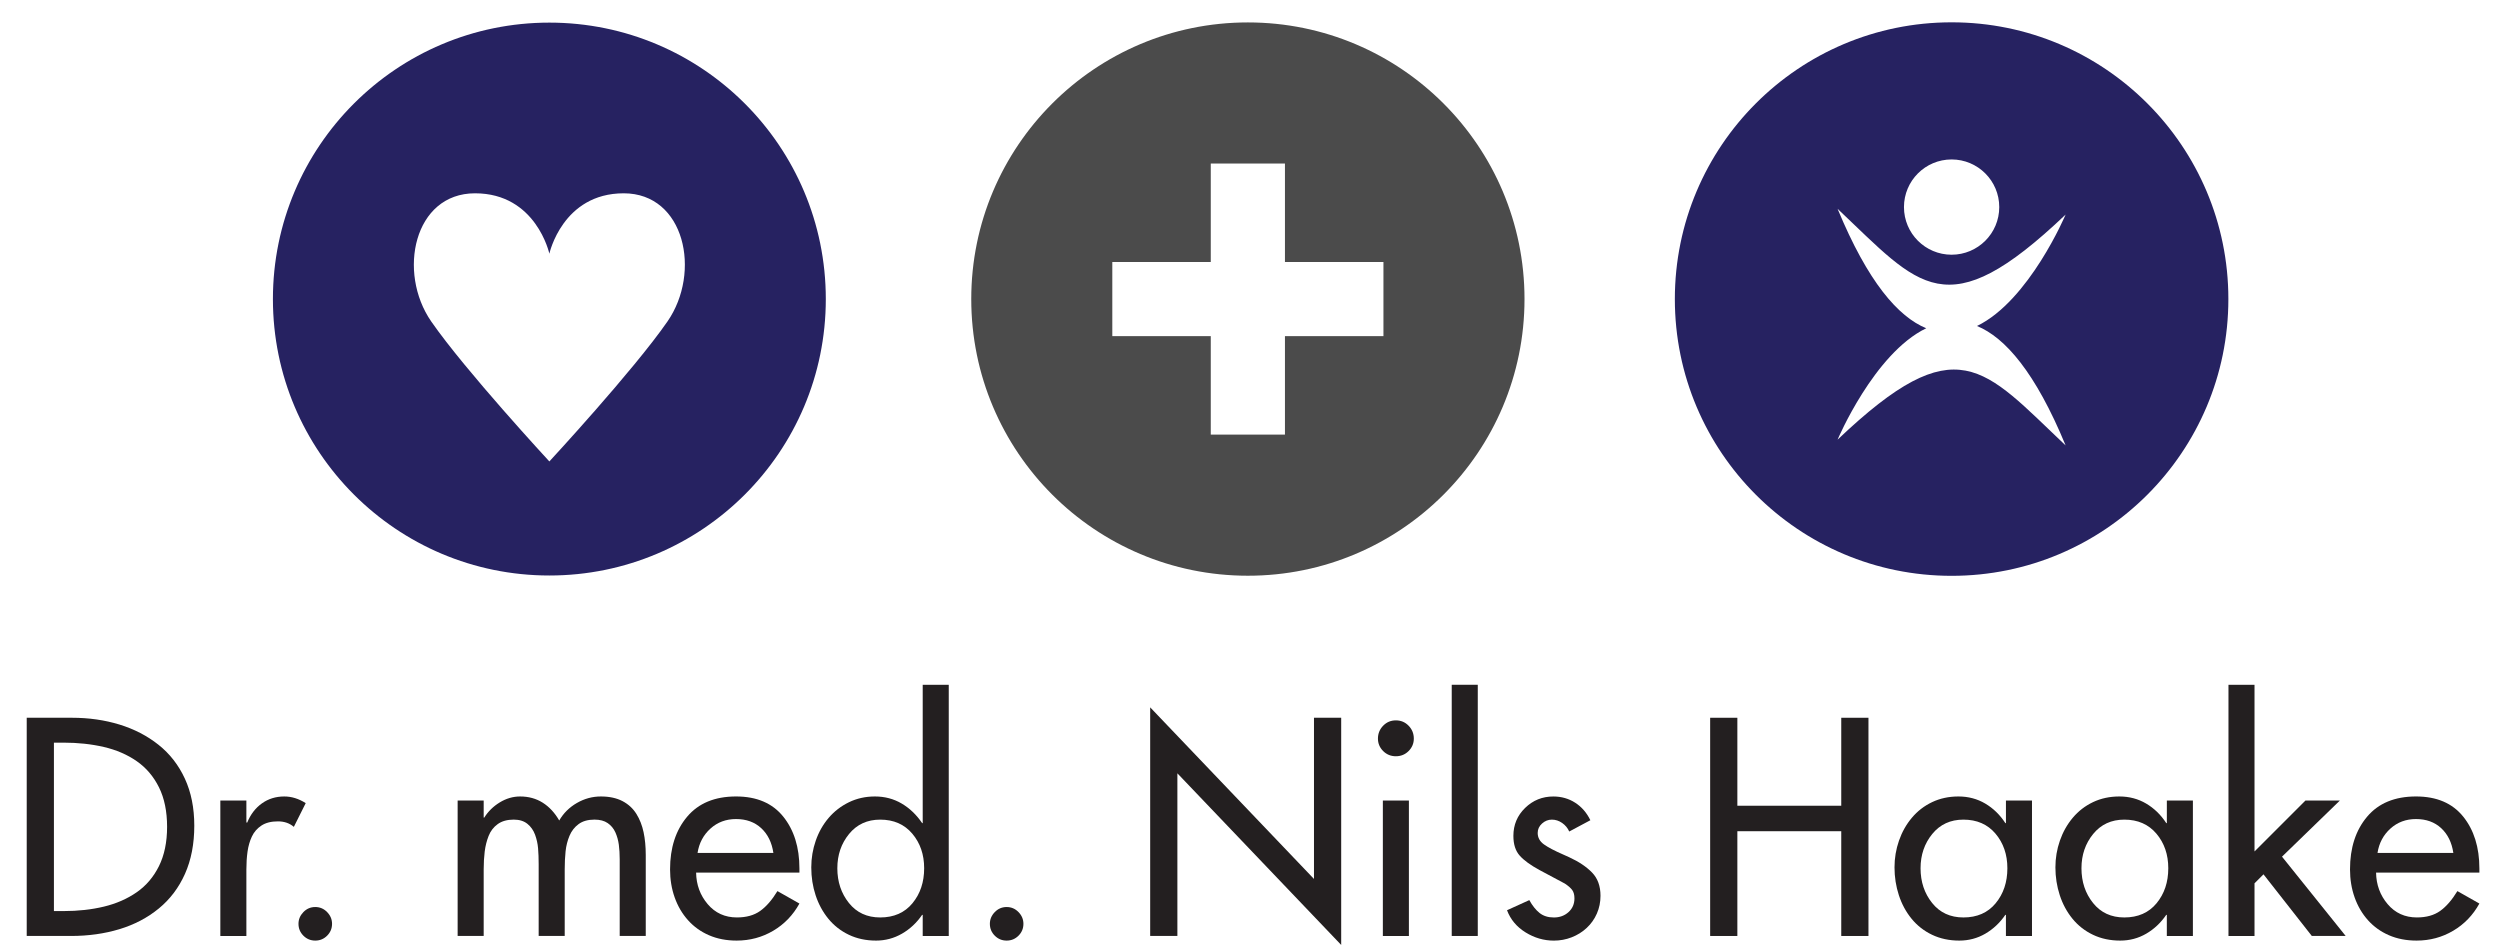 <?xml version="1.0" encoding="UTF-8"?>
<svg xmlns="http://www.w3.org/2000/svg" version="1.1" viewBox="0 0 336 128">
  <!-- Generator: Adobe Illustrator 28.7.1, SVG Export Plug-In . SVG Version: 1.2.0 Build 142)  -->
  <g>
    <g id="Ebene_1">
      <g>
        <path d="M3.591,96.466h6.068c2.282,0,4.415.306,6.399.914,1.984.61,3.734,1.516,5.25,2.723,1.518,1.206,2.697,2.722,3.539,4.55.844,1.828,1.265,3.936,1.265,6.321,0,2.438-.415,4.59-1.245,6.457-.83,1.866-2.003,3.422-3.521,4.667-1.517,1.245-3.28,2.172-5.289,2.78-2.01.61-4.182.915-6.516.915H3.591v-29.328ZM7.248,122.449h1.284c1.97,0,3.786-.201,5.445-.603,1.66-.401,3.125-1.043,4.395-1.926,1.27-.88,2.269-2.054,2.996-3.52.724-1.465,1.089-3.222,1.089-5.27,0-2.075-.364-3.844-1.089-5.31-.727-1.465-1.726-2.638-2.996-3.52-1.27-.881-2.742-1.517-4.415-1.906-1.672-.388-3.481-.583-5.426-.583h-1.284v22.637Z" fill="#231f20"/>
        <path d="M33.113,110.547h.117c.44-1.09,1.096-1.945,1.965-2.567.869-.622,1.873-.934,3.014-.934.986,0,1.944.299,2.878.895l-1.594,3.19c-.571-.493-1.284-.739-2.14-.739-.908,0-1.647.188-2.217.564-.571.376-.998.869-1.284,1.478-.285.609-.48,1.284-.583,2.022-.104.739-.156,1.537-.156,2.392v8.947h-3.5v-18.204h3.5v2.957Z" fill="#231f20"/>
        <path d="M43.966,122.585c.441.454.661.979.661,1.576,0,.622-.22,1.154-.661,1.594-.441.441-.973.661-1.594.661-.624,0-1.155-.22-1.595-.661-.441-.44-.661-.972-.661-1.594,0-.597.22-1.122.661-1.576.44-.453.972-.681,1.595-.681.621,0,1.153.228,1.594.681Z" fill="#231f20"/>
        <path d="M65.007,109.886h.078c.518-.83,1.213-1.511,2.081-2.042.869-.531,1.782-.798,2.742-.798,1.141,0,2.152.28,3.035.837.88.558,1.619,1.355,2.217,2.392.57-.985,1.362-1.77,2.372-2.353,1.011-.583,2.087-.876,3.227-.876,1.141,0,2.107.209,2.899.622.791.415,1.413.986,1.867,1.712.454.725.777,1.55.972,2.47.195.92.292,1.938.292,3.053v10.89h-3.501v-10.307c0-.7-.039-1.348-.116-1.945-.078-.596-.234-1.154-.466-1.673-.234-.518-.578-.933-1.032-1.244-.454-.312-1.044-.468-1.77-.468-.883,0-1.595.202-2.139.603-.546.402-.954.927-1.226,1.576-.272.649-.447,1.342-.525,2.08-.078.739-.117,1.551-.117,2.431v8.947h-3.5v-9.646c0-.778-.025-1.484-.078-2.12-.053-.635-.188-1.25-.408-1.848-.22-.596-.564-1.082-1.032-1.459-.465-.375-1.075-.564-1.827-.564-.883,0-1.602.202-2.159.603-.557.402-.966.934-1.225,1.595-.26.661-.434,1.362-.525,2.1-.09.739-.136,1.537-.136,2.392v8.947h-3.5v-18.204h3.5v2.296Z" fill="#231f20"/>
        <path d="M93.557,117.276c.025,1.633.544,3.048,1.555,4.239,1.012,1.193,2.321,1.789,3.929,1.789,1.27,0,2.314-.292,3.131-.876.817-.583,1.587-1.47,2.314-2.664l2.957,1.672c-.857,1.556-2.031,2.775-3.521,3.656-1.492.881-3.131,1.323-4.92,1.323-1.374,0-2.612-.24-3.715-.72-1.103-.479-2.042-1.153-2.82-2.023-.779-.868-1.375-1.887-1.79-3.053-.415-1.167-.621-2.424-.621-3.773,0-2.903.763-5.263,2.295-7.079,1.529-1.814,3.72-2.723,6.573-2.723,2.775,0,4.888.902,6.34,2.704,1.452,1.803,2.179,4.13,2.179,6.982v.544h-13.886ZM103.942,114.631c-.207-1.401-.753-2.509-1.633-3.326-.883-.816-2.01-1.225-3.385-1.225-1.349,0-2.496.429-3.442,1.284-.947.856-1.524,1.945-1.731,3.268h10.19Z" fill="#231f20"/>
        <path d="M124.012,122.955h-.078c-.727,1.064-1.627,1.906-2.703,2.528-1.077.621-2.237.933-3.482.933-1.348,0-2.567-.259-3.656-.778-1.089-.518-2.01-1.238-2.762-2.158s-1.321-1.97-1.71-3.151c-.39-1.179-.585-2.431-.585-3.754,0-1.245.202-2.443.603-3.598.402-1.154.979-2.172,1.731-3.053s1.66-1.582,2.723-2.101c1.064-.518,2.23-.778,3.5-.778,1.323,0,2.522.319,3.599.954,1.075.635,1.99,1.511,2.742,2.626h.078v-18.592h3.5v33.761h-3.5v-2.839ZM122.632,121.399c1.05-1.27,1.575-2.839,1.575-4.706,0-1.841-.532-3.39-1.595-4.649-1.064-1.257-2.502-1.886-4.316-1.886-1.738,0-3.131.642-4.182,1.925-1.05,1.284-1.576,2.821-1.576,4.61,0,1.815.519,3.371,1.556,4.667,1.037,1.297,2.437,1.945,4.202,1.945,1.841,0,3.286-.635,4.337-1.906Z" fill="#231f20"/>
        <path d="M136.888,122.585c.44.454.66.979.66,1.576,0,.622-.22,1.154-.66,1.594-.442.441-.973.661-1.595.661s-1.154-.22-1.595-.661c-.44-.44-.66-.972-.66-1.594,0-.597.22-1.122.66-1.576.441-.453.973-.681,1.595-.681s1.153.228,1.595.681Z" fill="#231f20"/>
        <path d="M154.584,95.067l22.015,23.064v-21.665h3.657v30.534l-22.016-23.066v21.86h-3.656v-30.727Z" fill="#231f20"/>
        <path d="M189.317,97.537c.467.48.7,1.057.7,1.731,0,.649-.234,1.206-.7,1.672-.466.466-1.037.7-1.711.7-.675,0-1.245-.234-1.711-.7-.466-.467-.7-1.024-.7-1.672,0-.674.234-1.25.7-1.731.467-.48,1.036-.72,1.711-.72.674,0,1.245.24,1.711.72ZM189.356,125.794h-3.5v-18.204h3.5v18.204Z" fill="#231f20"/>
        <path d="M198.613,125.794h-3.5v-33.761h3.5v33.761Z" fill="#231f20"/>
        <path d="M210.904,111.753c-.207-.468-.525-.849-.952-1.147-.428-.298-.888-.448-1.381-.448s-.933.175-1.323.525c-.389.351-.583.772-.583,1.264,0,.622.279,1.135.837,1.537.557.402,1.433.862,2.626,1.381.336.155.596.272.777.35,1.296.597,2.321,1.284,3.073,2.062.752.778,1.129,1.815,1.129,3.112,0,.855-.163,1.653-.487,2.392-.324.739-.777,1.381-1.362,1.926-.583.544-1.257.966-2.022,1.264-.766.298-1.563.447-2.392.447-1.349,0-2.62-.369-3.812-1.108-1.193-.739-2.023-1.731-2.489-2.975l2.995-1.362c.415.752.876,1.328,1.381,1.731.505.402,1.147.603,1.925.603.777,0,1.432-.24,1.963-.72.532-.479.798-1.095.798-1.848,0-.466-.097-.836-.291-1.108-.195-.273-.526-.564-.993-.876l-3.422-1.828c-1.193-.648-2.076-1.289-2.645-1.926-.571-.635-.856-1.522-.856-2.664,0-1.479.526-2.729,1.576-3.753,1.05-1.025,2.314-1.537,3.792-1.537,1.089,0,2.068.28,2.936.837.869.558,1.55,1.342,2.042,2.353l-2.84,1.517Z" fill="#231f20"/>
        <path d="M247.465,108.291v-11.824h3.656v29.328h-3.656v-14.08h-13.964v14.08h-3.656v-29.328h3.656v11.824h13.964Z" fill="#231f20"/>
        <path d="M273.097,125.794h-3.501v-2.839h-.078c-.726,1.064-1.621,1.906-2.683,2.528-1.064.621-2.23.933-3.501.933-1.348,0-2.567-.259-3.656-.778-1.089-.518-2.009-1.238-2.761-2.158-.753-.92-1.323-1.977-1.712-3.17-.389-1.193-.583-2.438-.583-3.734,0-1.245.201-2.443.603-3.598s.979-2.179,1.732-3.073c.752-.895,1.658-1.595,2.722-2.101,1.064-.505,2.243-.759,3.539-.759,1.323,0,2.523.319,3.599.954,1.075.635,1.977,1.511,2.703,2.626h.078v-3.035h3.501v18.204ZM268.215,121.399c1.051-1.27,1.576-2.839,1.576-4.706,0-1.841-.532-3.39-1.595-4.649-1.064-1.257-2.502-1.886-4.317-1.886-1.738,0-3.131.642-4.181,1.925-1.05,1.284-1.575,2.821-1.575,4.61,0,1.815.518,3.371,1.555,4.667,1.037,1.297,2.438,1.945,4.201,1.945,1.842,0,3.287-.635,4.337-1.906Z" fill="#231f20"/>
        <path d="M294.723,125.794h-3.501v-2.839h-.078c-.725,1.064-1.621,1.906-2.683,2.528-1.064.621-2.23.933-3.501.933-1.348,0-2.567-.259-3.656-.778-1.089-.518-2.009-1.238-2.761-2.158-.753-.92-1.323-1.977-1.712-3.17-.388-1.193-.583-2.438-.583-3.734,0-1.245.201-2.443.603-3.598.402-1.154.979-2.179,1.732-3.073.752-.895,1.658-1.595,2.722-2.101,1.064-.505,2.243-.759,3.539-.759,1.323,0,2.523.319,3.599.954,1.075.635,1.977,1.511,2.703,2.626h.078v-3.035h3.501v18.204ZM289.841,121.399c1.051-1.27,1.576-2.839,1.576-4.706,0-1.841-.532-3.39-1.595-4.649-1.064-1.257-2.502-1.886-4.317-1.886-1.738,0-3.131.642-4.181,1.925-1.05,1.284-1.575,2.821-1.575,4.61,0,1.815.518,3.371,1.555,4.667,1.037,1.297,2.438,1.945,4.201,1.945,1.842,0,3.287-.635,4.337-1.906Z" fill="#231f20"/>
        <path d="M303.007,114.436l6.846-6.846h4.629l-7.78,7.546,8.557,10.658h-4.55l-6.496-8.285-1.206,1.206v7.08h-3.5v-33.761h3.5v22.403Z" fill="#231f20"/>
        <path d="M319.344,117.276c.025,1.633.544,3.048,1.555,4.239,1.012,1.193,2.321,1.789,3.929,1.789,1.27,0,2.314-.292,3.131-.876.816-.583,1.587-1.47,2.314-2.664l2.956,1.672c-.855,1.556-2.029,2.775-3.52,3.656-1.491.881-3.131,1.323-4.92,1.323-1.375,0-2.613-.24-3.715-.72-1.103-.479-2.042-1.153-2.821-2.023-.777-.868-1.374-1.887-1.789-3.053-.415-1.167-.622-2.424-.622-3.773,0-2.903.764-5.263,2.296-7.079,1.529-1.814,3.72-2.723,6.573-2.723,2.775,0,4.887.902,6.34,2.704,1.452,1.803,2.178,4.13,2.178,6.982v.544h-13.885ZM329.729,114.631c-.207-1.401-.753-2.509-1.633-3.326-.883-.816-2.01-1.225-3.385-1.225-1.349,0-2.496.429-3.442,1.284-.948.856-1.524,1.945-1.732,3.268h10.191Z" fill="#231f20"/>
      </g>
      <g>
        <path d="M73.834,3.04c-20.519,0-37.154,16.637-37.154,37.155,0,20.519,16.635,37.153,37.154,37.153,20.524,0,37.155-16.634,37.155-37.153,0-20.518-16.631-37.155-37.155-37.155ZM89.708,43.206c-4.579,6.607-15.874,18.812-15.874,18.812,0,0-11.294-12.205-15.876-18.812-4.575-6.613-2.337-17.226,5.885-17.226,8.225,0,9.991,8.117,9.991,8.117,0,0,1.766-8.117,9.993-8.117,8.222,0,10.459,10.613,5.881,17.226Z" fill="#262261"/>
        <path d="M167.714,3.014c-20.532,0-37.177,16.651-37.177,37.181,0,20.533,16.645,37.182,37.177,37.182,20.538,0,37.18-16.65,37.18-37.182,0-20.531-16.642-37.181-37.18-37.181ZM185.935,45.176h-13.238v13.238h-9.969v-13.238h-13.233v-9.966h13.233v-13.234h9.969v13.234h13.238v9.966Z" fill="#4b4b4b"/>
        <g>
          <path d="M262.296,34.234c3.533,0,6.404-2.865,6.404-6.401,0-3.535-2.871-6.403-6.404-6.403-3.536,0-6.403,2.869-6.403,6.403,0,3.536,2.868,6.401,6.403,6.401Z" fill="none"/>
          <path d="M262.296,3c-20.551,0-37.196,16.652-37.196,37.195s16.645,37.196,37.196,37.196c20.543,0,37.197-16.653,37.197-37.196S282.839,3,262.296,3ZM262.296,21.43c3.533,0,6.404,2.869,6.404,6.403,0,3.536-2.871,6.401-6.404,6.401-3.536,0-6.403-2.865-6.403-6.401,0-3.535,2.868-6.403,6.403-6.403ZM277.62,59.869c-11.058-10.447-14.545-16.104-30.65-.777,0,0,4.892-11.587,11.916-14.974-3.781-1.551-7.849-6.221-11.916-16.056,11.054,10.442,14.549,16.102,30.65.774,0,0-4.893,11.584-11.914,14.977,3.779,1.548,7.85,6.218,11.914,16.056Z" fill="#262261"/>
        </g>
      </g>
    </g>
  </g>
</svg>